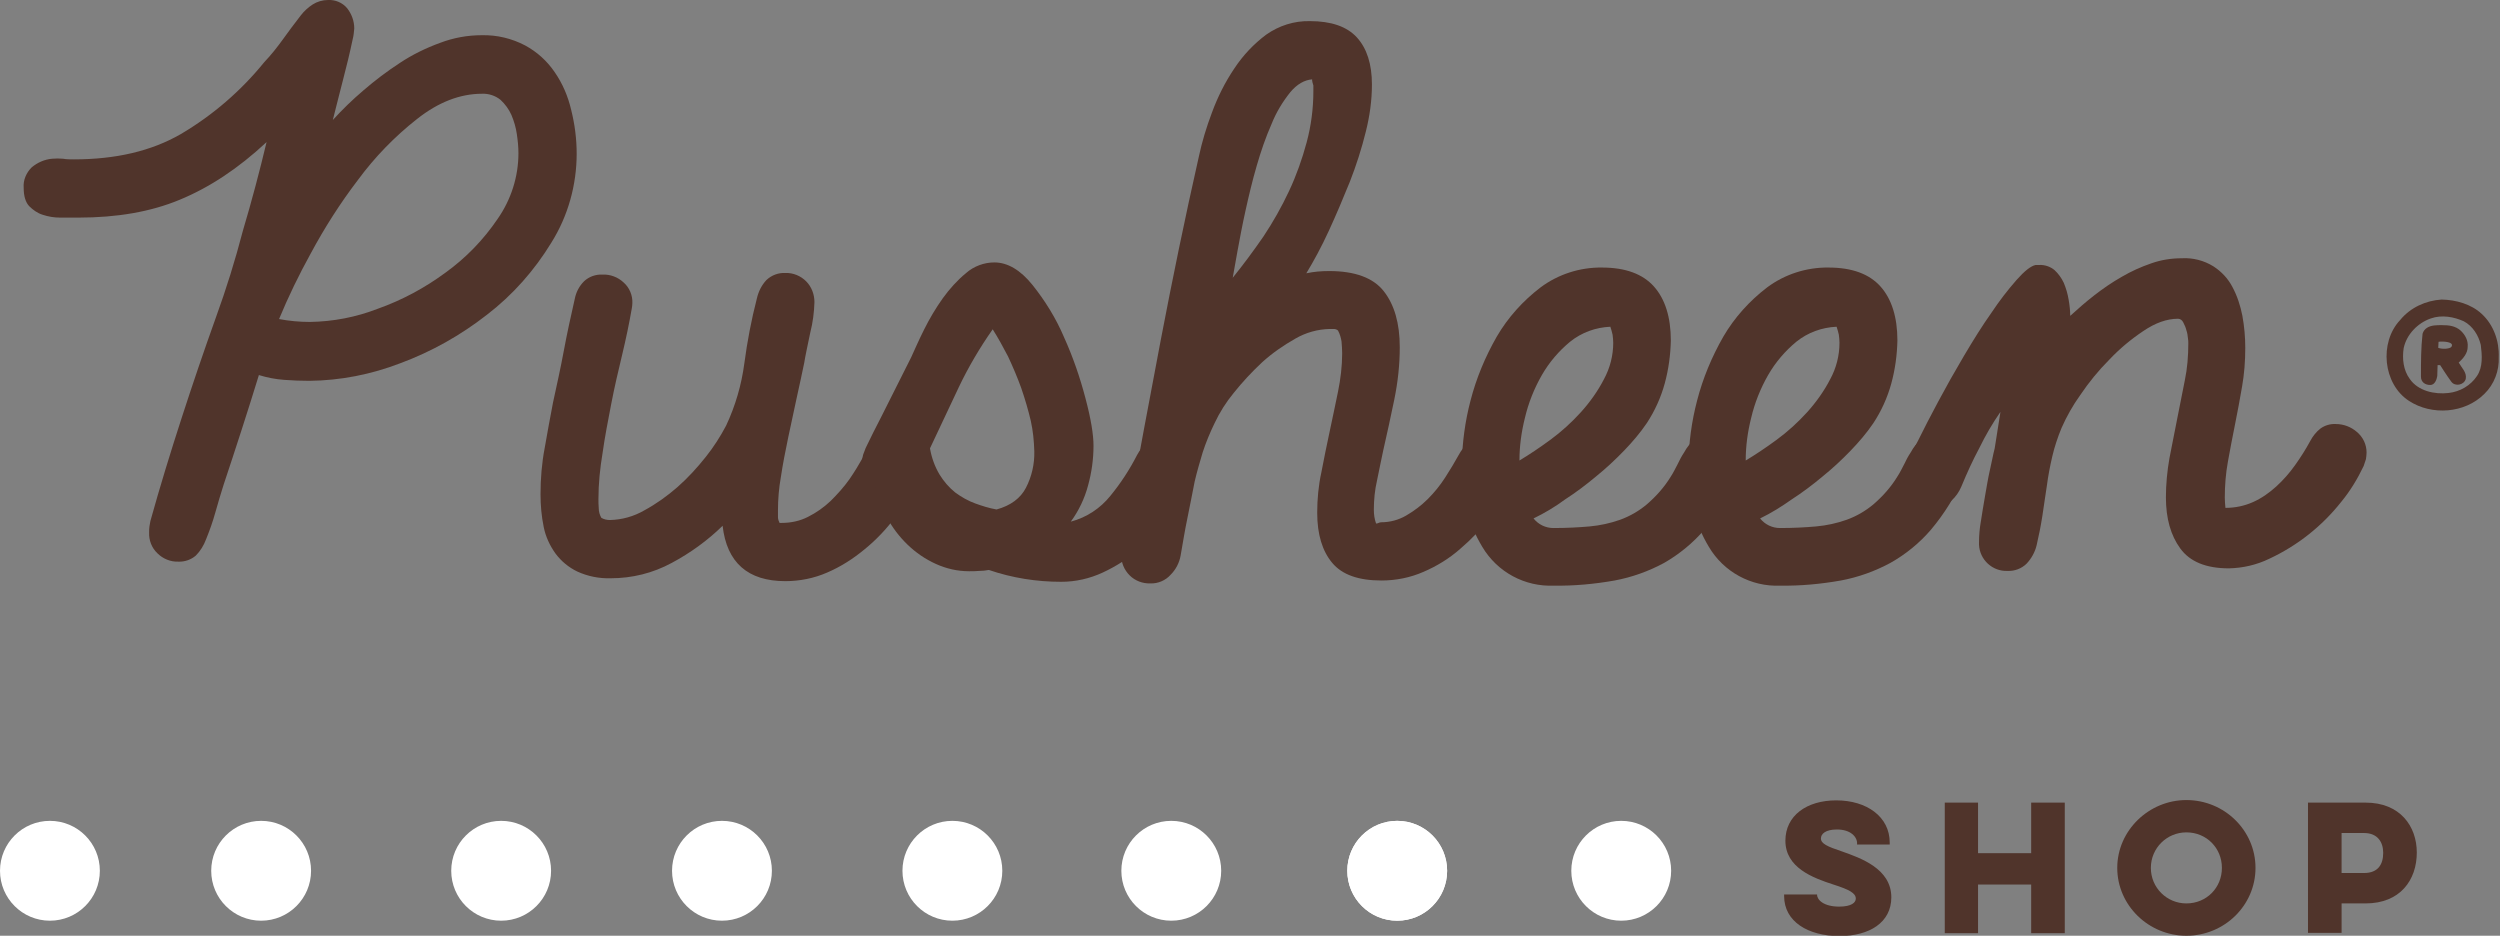 <?xml version="1.0" encoding="utf-8"?>
<!-- Generator: Adobe Illustrator 22.1.0, SVG Export Plug-In . SVG Version: 6.00 Build 0)  -->
<svg version="1.1" id="Layer_1" xmlns="http://www.w3.org/2000/svg" xmlns:xlink="http://www.w3.org/1999/xlink" x="0px" y="0px"
	 viewBox="0 0 781.2 292.4" style="enable-background:new 0 0 781.2 292.4;" xml:space="preserve">
<rect x="0" y="0" width="781.2" height="292.4" fill="#808080" stroke="none"/>
<style type="text/css">
	.st0{fill:#50342B;}
	.st1{fill:#FFFFFF;}
</style>
<title>Artboard 1</title>
<g id="LogoType">
	<path class="st0" d="M83.3,44.4c-8.9,8.3-17.9,14.2-27.1,18C47.1,66.2,36.5,68,24.5,68h-5.7c-1.9,0-3.7-0.3-5.5-0.9
		c-1.6-0.5-3-1.5-4.2-2.7c-1.1-1.2-1.7-3.1-1.7-5.7c-0.2-2.4,0.8-4.7,2.5-6.4c1.8-1.5,4-2.5,6.4-2.7c1.1-0.1,2.3-0.1,3.4,0
		c1.1,0.2,2.3,0.2,3.4,0.2c13.1,0,24.2-2.6,33.4-7.9c10-5.9,18.8-13.5,26.1-22.5c2.1-2.2,4-4.6,5.8-7.1C90.1,9.9,92,7.4,94,4.8
		c1-1.3,2.3-2.5,3.7-3.4c1.4-0.9,3.1-1.4,4.8-1.4c2.3-0.1,4.5,0.8,6,2.6c1.4,1.8,2.2,4,2.2,6.3c-0.1,1.1-0.2,2.3-0.5,3.4
		c-0.9,4.3-1.9,8.4-3,12.6s-2.1,8.3-3.2,12.6c3-3.3,6.1-6.3,9.5-9.2c3.6-3.1,7.4-6,11.4-8.6c3.9-2.6,8.2-4.7,12.6-6.3
		c4.2-1.6,8.6-2.4,13.1-2.4c4.7-0.1,9.3,1,13.5,3.2c3.7,2,6.8,4.8,9.2,8.3c2.5,3.6,4.2,7.6,5.2,11.9c1.1,4.4,1.7,9,1.7,13.6
		c0,9.8-2.7,19.5-7.9,27.8c-5.3,8.7-12.1,16.4-20.2,22.6c-8.2,6.4-17.3,11.5-27,15.1c-9.1,3.5-18.7,5.4-28.4,5.5
		c-2.6,0-5.2-0.1-7.9-0.3c-2.7-0.2-5.3-0.7-7.9-1.5c-3.5,11.4-7.2,22.8-11,34.2c-0.9,2.9-1.8,5.8-2.6,8.7c-0.8,2.9-1.8,5.7-2.9,8.4
		c-0.7,1.9-1.8,3.7-3.2,5.1c-1.5,1.3-3.5,2-5.5,1.9c-2.4,0.1-4.8-0.9-6.5-2.6c-1.8-1.7-2.7-4.1-2.6-6.5c0-0.6,0-1.3,0.1-1.9
		c0.1-0.5,0.2-1.1,0.3-1.7c3-10.8,6.3-21.5,9.7-32s7-21.1,10.8-31.7c3.2-8.8,6-17.8,8.4-27C78.7,62.7,81.1,53.6,83.3,44.4z
		 M87.2,99.7c3.2,0.6,6.4,0.9,9.6,0.9c7.3-0.1,14.5-1.5,21.2-4.1c7.6-2.7,14.7-6.5,21.2-11.3c6.4-4.6,11.9-10.3,16.3-16.8
		c4.2-6,6.5-13.2,6.5-20.5c0-2-0.2-4-0.5-6c-0.3-2.1-0.9-4.1-1.7-6c-0.8-1.8-2-3.4-3.4-4.7c-1.6-1.3-3.7-2-5.8-1.9
		c-6.8,0-13.6,2.6-20.3,7.9c-7,5.5-13.2,11.9-18.5,19.1c-5.5,7.2-10.4,14.9-14.7,22.9C93.4,85.9,90.1,92.7,87.2,99.7z"/>
	<path class="st0" d="M187,156c0,0.8,0,1.7,0.1,2.9c0,1,0.3,2,0.8,2.9c0.8,0.5,1.8,0.7,2.7,0.7c3.8-0.1,7.4-1.1,10.7-3
		c3.7-2,7.2-4.5,10.4-7.3c3.3-2.9,6.2-6.1,8.9-9.5c2.4-3,4.5-6.3,6.3-9.7c2.9-6.2,4.8-12.7,5.7-19.5s2.2-13.6,3.9-20.2
		c0.5-2.2,1.5-4.2,3-5.8c1.6-1.5,3.7-2.3,5.9-2.2c2.4-0.1,4.8,0.9,6.5,2.6s2.6,4.1,2.6,6.5c-0.1,3.2-0.5,6.4-1.3,9.5
		c-0.8,3.9-1.5,7-1.9,9.5c-0.6,3-1.4,6.6-2.3,10.7s-1.8,8.3-2.7,12.6s-1.7,8.4-2.3,12.4c-0.6,3.4-0.9,6.9-0.9,10.4v2.1
		c0,0.6,0.2,1.2,0.5,1.8h0.7c2.8,0,5.7-0.6,8.2-1.9c2.6-1.3,5-3,7.1-5c2.1-2.1,4.1-4.3,5.8-6.7c1.6-2.3,3.1-4.8,4.5-7.3
		c1.7-3.5,4.3-5.3,8-5.3c2.4,0,4.8,0.9,6.6,2.5c1.9,1.6,3,3.9,3,6.4c-0.1,1.4-0.4,2.8-1.1,4.1c-1.7,4.1-4,8-6.7,11.5
		c-2.8,3.7-6,7.1-9.6,10c-3.5,2.9-7.4,5.4-11.6,7.2c-4.1,1.8-8.6,2.7-13.1,2.7c-11.7,0-18.3-5.8-19.6-17.3
		c-4.7,4.6-10.1,8.5-15.9,11.6c-5.9,3.2-12.4,4.8-19.1,4.8c-3.6,0.1-7.1-0.6-10.4-2.1c-2.7-1.3-5-3.2-6.8-5.6
		c-1.8-2.5-3.1-5.3-3.7-8.3c-0.7-3.4-1-6.8-1-10.3c0-4.8,0.4-9.7,1.3-14.4c0.8-4.7,1.7-9.4,2.6-14.2c1.2-5.5,2.4-10.9,3.4-16.3
		s2.2-10.8,3.4-16.1c0.4-2.1,1.4-4,2.9-5.5c1.6-1.5,3.7-2.2,5.8-2.1c2.4-0.1,4.8,0.8,6.6,2.5c1.8,1.6,2.8,4,2.7,6.4
		c0,0.6-0.1,1.2-0.2,1.8c-0.8,4.6-1.8,9.4-3,14.4S192,121,191,126.2c-1,5.2-2,10.3-2.7,15.3C187.5,146.3,187,151.1,187,156z"/>
	<path class="st0" d="M273.5,151.7c-2.6-1.5-4.2-4.3-4.1-7.3c0-0.8,0.1-1.6,0.3-2.3c0.2-0.6,0.5-1.3,0.8-2.1
		c0.8-1.7,1.6-3.3,2.4-4.9s1.6-3.2,2.4-4.7l9.4-18.7c1.1-2.4,2.4-5.4,4.1-8.8s3.6-6.6,5.8-9.7c2.1-2.9,4.5-5.6,7.3-7.9
		c2.4-2.1,5.6-3.3,8.8-3.3c4.1,0,8.1,2.3,11.9,7c4,5,7.4,10.5,9.9,16.4c2.8,6.2,5,12.6,6.7,19.1c1.7,6.4,2.5,11.3,2.5,14.8
		c0,4.2-0.6,8.4-1.7,12.4c-1.1,4.1-2.9,7.9-5.4,11.3c4.9-1.3,9.2-4.1,12.4-8.1c3.2-3.9,6-8.2,8.3-12.7c0.8-1.5,1.9-2.9,3.2-3.9
		c1.4-1,3.1-1.5,4.8-1.4c2.5-0.1,4.9,0.8,6.7,2.5c1.9,1.6,2.9,3.9,2.9,6.4c0,0.7-0.1,1.4-0.2,2.1c-0.2,0.6-0.4,1.3-0.7,2.1
		c-1.8,4-4,7.8-6.6,11.4c-2.7,3.8-5.9,7.2-9.4,10.2c-3.4,2.9-7.3,5.4-11.4,7.3c-4.1,1.9-8.5,2.9-13,2.9c-7.7,0-15.3-1.2-22.6-3.7
		c-1,0.2-2.1,0.3-3.1,0.3c-1,0.1-2,0.1-3.1,0.1c-3.6,0-7.1-0.8-10.4-2.3s-6.2-3.5-8.8-6c-2.6-2.5-4.8-5.4-6.5-8.6
		C275.4,158.5,274.2,155.2,273.5,151.7z M310.2,102.9c-4,5.7-7.6,11.8-10.6,18.1c-3,6.3-6,12.7-9,19.1c0.5,2.9,1.5,5.7,3,8.2
		c1.3,2.1,2.9,4,4.9,5.6c1.9,1.4,4,2.6,6.2,3.4c2.2,0.8,4.4,1.5,6.7,1.9c4.4-1.2,7.5-3.5,9.2-6.8c1.8-3.5,2.7-7.4,2.6-11.4
		c-0.1-3.2-0.4-6.4-1.1-9.5c-0.8-3.4-1.8-6.8-3-10.3c-1.2-3.3-2.6-6.6-4.1-9.8C313.5,108.5,311.9,105.6,310.2,102.9L310.2,102.9z"/>
	<path class="st0" d="M359.5,182.3c-2.4,0.1-4.8-0.8-6.5-2.5s-2.7-4-2.6-6.4c0-1.8,0.2-3.6,0.7-5.4c0.5-1.9,0.8-3.7,1.1-5.4
		c3.5-19,7-38,10.6-56.8S370.3,68,374.6,49c1-4.7,2.4-9.3,4.1-13.8c1.8-4.9,4.1-9.5,7-13.8c2.7-4.1,6.1-7.7,10-10.6
		c4-2.8,8.7-4.3,13.6-4.2c6.7,0,11.6,1.7,14.7,5.1s4.7,8.3,4.7,14.7c0,5-0.7,9.9-1.9,14.7c-1.3,5.3-3,10.6-5,15.7
		c-2.1,5.2-4.3,10.4-6.6,15.4s-4.7,9.4-7,13.2c2.3-0.5,4.7-0.7,7.1-0.7c8.1,0,13.8,2.1,17.1,6.3c3.3,4.2,5,10,5,17.5
		c0,5.5-0.6,10.9-1.7,16.3s-2.3,10.8-3.5,16.1c-0.6,3-1.3,6.1-1.9,9.2c-0.7,3-1,6.1-1,9.2c0,1.5,0.2,2.9,0.7,4.3
		c0.3,0,0.6-0.1,0.8-0.2s0.5-0.2,0.8-0.2c2.7,0,5.4-0.7,7.8-2.1c2.4-1.4,4.7-3.1,6.7-5.1c2.1-2.1,3.9-4.3,5.5-6.8s3-4.8,4.2-7
		c0.8-1.5,1.9-2.9,3.2-3.9c1.4-1,3.1-1.5,4.8-1.4c2.5-0.1,4.9,0.8,6.7,2.5c1.9,1.6,2.9,3.9,2.9,6.4c0,0.7-0.1,1.4-0.2,2.1
		c-0.2,0.6-0.4,1.3-0.7,2.1c-1.7,4.1-4,8-6.7,11.5c-2.8,3.7-6,7-9.5,10c-3.4,3-7.3,5.4-11.5,7.2c-4.1,1.8-8.6,2.7-13.1,2.7
		c-7.2,0-12.3-1.8-15.4-5.5s-4.7-8.9-4.7-15.7c0-4.2,0.4-8.5,1.3-12.6c0.8-4.3,1.7-8.5,2.6-12.8s1.8-8.4,2.6-12.4
		c0.8-3.9,1.3-8,1.3-12c0-1.2-0.1-2.4-0.2-3.7c-0.2-1.2-0.5-2.3-1.1-3.4c-0.3-0.3-0.8-0.5-1.3-0.5h-1.3c-3.8,0.1-7.4,1.1-10.7,3
		c-3.7,2.1-7.2,4.5-10.4,7.4c-3.2,3-6.2,6.2-8.9,9.6c-2.4,2.9-4.4,6.1-6,9.5c-1.4,2.9-2.7,6-3.7,9.1c-0.9,3-1.8,6.1-2.5,9.1
		c-0.8,4-1.5,7.8-2.3,11.6s-1.4,7.7-2.1,11.6c-0.4,2.2-1.5,4.3-3.1,5.9C364.2,181.4,361.8,182.4,359.5,182.3z M410,24.8
		c-2.4,0.2-4.7,1.5-6.8,4c-2.4,3-4.4,6.3-5.8,9.8c-1.9,4.3-3.4,8.7-4.7,13.2c-1.4,4.8-2.5,9.5-3.5,14s-1.8,8.8-2.5,12.6
		s-1.2,6.6-1.5,8.4c3.3-4.1,6.5-8.4,9.6-12.9c3-4.5,5.7-9.3,8-14.2s4.1-10,5.5-15.2s2.1-10.6,2.1-16v-1.8
		C410.2,26.1,410,25.4,410,24.8z"/>
	<path class="st0" d="M479.2,162c1.5,1.9,3.8,3,6.2,3c4.1,0,7.9-0.2,11.3-0.5c3.3-0.3,6.5-1,9.6-2.1c3-1.1,5.8-2.7,8.3-4.8
		c2.9-2.5,5.5-5.4,7.5-8.7c0.8-1.2,1.4-2.5,2.1-3.8c0.6-1.3,1.3-2.6,2.1-3.8c0.8-1.5,1.9-2.9,3.2-3.9c1.4-1,3.1-1.5,4.8-1.4
		c2.4,0,4.8,0.9,6.6,2.5c1.9,1.6,3,3.9,3,6.4c-0.1,1.4-0.4,2.8-1.1,4.1c-2.6,6-6,11.5-10.2,16.5c-3.6,4.2-7.9,7.7-12.6,10.4
		c-4.8,2.6-10.1,4.5-15.5,5.5c-6.2,1.1-12.6,1.7-18.9,1.6c-9.1,0.4-17.7-4.2-22.4-12.1c-2.3-3.8-4-7.9-4.9-12.2
		c-1-4.5-1.5-9-1.5-13.6c0.1-6.7,1-13.4,2.7-19.9c1.8-7,4.6-13.7,8.2-20c3.5-6,8.2-11.2,13.7-15.4c5.5-4.1,12.3-6.3,19.2-6.2
		c7.3,0,12.7,2,16.2,5.9s5.3,9.6,5.3,16.9c-0.1,4.5-0.7,9-1.9,13.4s-3.1,8.6-5.6,12.4c-2.1,3.1-4.5,5.9-7.1,8.6
		c-2.8,2.9-5.7,5.6-8.8,8.1c-3.1,2.6-6.3,5-9.7,7.2C485.9,158.4,482.7,160.3,479.2,162z M474.8,143.9c3-1.8,6.3-4,9.7-6.5
		c3.4-2.5,6.6-5.4,9.5-8.6c2.8-3.1,5.3-6.6,7.2-10.3c1.9-3.5,2.9-7.4,2.9-11.4c0-0.8-0.1-1.7-0.2-2.5c-0.2-0.8-0.4-1.7-0.7-2.5
		c-4.6,0.2-9,1.8-12.6,4.7c-3.5,2.9-6.5,6.4-8.8,10.4c-2.4,4.2-4.2,8.7-5.3,13.4C475.4,135,474.8,139.4,474.8,143.9z"/>
	<path class="st0" d="M550,162c1.5,1.9,3.8,3,6.2,3c4.1,0,7.9-0.2,11.3-0.5c3.3-0.3,6.5-1,9.6-2.1c3-1.1,5.8-2.7,8.3-4.8
		c2.9-2.5,5.5-5.4,7.5-8.7c0.8-1.2,1.4-2.5,2.1-3.8c0.6-1.3,1.3-2.6,2.1-3.8c0.8-1.5,1.9-2.9,3.2-3.9c1.4-1,3.1-1.5,4.8-1.4
		c2.4,0,4.8,0.9,6.6,2.5c1.9,1.6,3,3.9,3,6.4c-0.1,1.4-0.4,2.8-1.1,4.1c-2.6,6-6,11.5-10.2,16.5c-3.6,4.2-7.9,7.7-12.7,10.4
		c-4.8,2.6-10.1,4.5-15.5,5.5c-6.2,1.1-12.6,1.7-18.9,1.6c-9.1,0.4-17.7-4.3-22.3-12.1c-2.3-3.8-4-7.9-4.9-12.2
		c-1-4.5-1.5-9-1.5-13.6c0.1-6.7,1-13.4,2.7-19.9c1.8-7,4.6-13.7,8.2-20c3.5-6,8.2-11.2,13.7-15.4c5.5-4.1,12.3-6.3,19.2-6.2
		c7.3,0,12.7,2,16.2,5.9s5.3,9.6,5.3,16.9c-0.1,4.5-0.7,9-1.9,13.4s-3.1,8.6-5.6,12.4c-2.1,3.1-4.5,5.9-7.1,8.6
		c-2.8,2.9-5.7,5.6-8.8,8.1c-3.1,2.6-6.3,5-9.7,7.2C556.7,158.3,553.5,160.3,550,162z M545.5,143.9c3-1.8,6.3-4,9.7-6.5
		s6.6-5.4,9.5-8.6c2.8-3.1,5.3-6.6,7.2-10.3c1.9-3.5,2.9-7.4,2.9-11.4c0-0.8-0.1-1.7-0.2-2.5c-0.2-0.8-0.4-1.7-0.7-2.5
		c-4.6,0.2-9,1.8-12.6,4.7c-3.5,2.9-6.5,6.4-8.8,10.4c-2.4,4.2-4.2,8.7-5.3,13.4C546.1,135,545.5,139.4,545.5,143.9z"/>
	<path class="st0" d="M618.5,140c-2.1,3.9-3.9,7.9-5.6,12c-0.7,1.7-1.8,3.3-3.2,4.5c-1.5,1.2-3.3,1.8-5.2,1.7
		c-2.4,0-4.7-0.9-6.5-2.5c-1.9-1.6-2.9-3.9-2.9-6.4c0.1-1.1,0.2-2.3,0.5-3.4c1.1-2.8,2.3-5.5,3.7-8.1c1.8-3.7,4-7.9,6.4-12.4
		s5.1-9.3,8-14.2s5.7-9.4,8.6-13.5c2.4-3.6,5-7,7.9-10.3c2.4-2.7,4.4-4.3,5.9-4.6h1.1c1.7-0.1,3.5,0.5,4.8,1.6
		c1.2,1.1,2.2,2.5,2.9,4c0.7,1.7,1.2,3.4,1.5,5.2c0.3,1.7,0.5,3.4,0.5,5.1c2.3-2.1,4.8-4.3,7.5-6.4s5.6-4.1,8.6-5.8
		c2.9-1.7,6-3.1,9.2-4.2c3.1-1.1,6.3-1.6,9.6-1.6c3.4-0.2,6.9,0.7,9.8,2.5c2.5,1.6,4.6,3.8,6,6.5c1.5,2.8,2.5,5.9,3.1,9
		c0.6,3.3,0.9,6.6,0.9,10c0,4.1-0.3,8.1-1,12.1s-1.4,7.9-2.2,11.8s-1.5,7.7-2.2,11.5s-1,7.6-1,11.4c0,1.1,0.1,2.1,0.2,3.2
		c3,0,5.9-0.6,8.6-1.8c2.7-1.2,5.1-2.9,7.3-4.9s4.2-4.3,5.9-6.7s3.3-4.9,4.7-7.5c0.8-1.5,1.9-2.9,3.2-3.9c1.4-1,3.1-1.5,4.8-1.4
		c2.4,0,4.8,0.9,6.6,2.5c1.9,1.6,3,3.9,3,6.4c0,0.7-0.1,1.4-0.2,2.1c-0.2,0.6-0.4,1.3-0.7,2.1c-1.9,4-4.2,7.8-7,11.2
		c-6,7.6-13.7,13.7-22.5,17.8c-3.9,1.9-8.2,2.9-12.6,3c-7.2,0-12.2-2.1-15.2-6.2s-4.5-9.4-4.5-16c0-4.1,0.4-8.2,1.1-12.2
		c0.8-4,1.6-8.1,2.4-12.2s1.6-8.1,2.4-12.1c0.8-3.8,1.1-7.7,1.1-11.6c0-0.5,0-1-0.1-1.5c-0.1-0.9-0.2-1.8-0.5-2.6
		c-0.2-0.9-0.6-1.7-1-2.5c-0.3-0.6-0.9-1.1-1.6-1.1c-3.5,0-7.1,1.3-10.8,3.8c-3.9,2.6-7.5,5.6-10.7,9c-3.4,3.4-6.4,7.1-9.1,11.1
		c-2.3,3.2-4.2,6.6-5.8,10.2c-1.2,2.9-2.2,5.9-2.9,8.9s-1.3,6.1-1.7,9.2c-0.5,3.1-0.9,6.2-1.4,9.4s-1.1,6.2-1.8,9.2
		c-0.5,2.1-1.6,4.1-3.1,5.7c-1.6,1.6-3.8,2.4-6,2.3c-4.7,0.2-8.7-3.5-8.9-8.2c0-0.2,0-0.5,0-0.7c0-2.2,0.2-4.5,0.6-6.7
		c0.4-2.5,0.8-5.1,1.3-7.9s0.9-5.4,1.5-8s1-4.9,1.5-6.8l1.8-11.4C622.6,132.3,620.4,136.1,618.5,140z"/>
	<g>
		<path class="st0" d="M763,93.6c4.4,0.1,9.2,1.4,12.5,4.5c3.7,3.4,5.5,8.5,5.3,13.5c0.2,4.2-1.4,8.5-4.5,11.5
			c-6.1,6.1-16.4,6.8-23.5,2.2c-8.2-5.3-9.4-18.3-2.8-25.3C753.2,96.1,758,93.9,763,93.6L763,93.6z M759.6,99.5
			c-4.1,1.4-7.6,5-8.5,9.3c-0.5,3.3-0.1,6.9,1.9,9.6c2.6,3.8,7.8,4.9,12.1,4.4c3.6-0.4,6.9-2.3,8.9-5.3c1.9-2.8,1.6-6.5,1.2-9.7
			c-0.7-3-2.5-5.9-5.3-7.4C766.8,99,763,98.3,759.6,99.5z"/>
		<path class="st0" d="M757,104.3c0.5-1.7,2-2.4,3.6-2.6c0.8-0.1,1.6-0.1,2.4-0.1c2.2,0,4.2,0.2,5.9,1.7c1.4,1.3,2.4,3.1,2.2,5.1
			c0,2-1.4,3.6-2.8,4.9c0.9,1.6,2.6,3.1,2.2,5.1c-0.5,1.9-3.3,2.5-4.5,0.9s-3.5-5.2-3.5-5.2h-0.8c0,0-0.1,3.1-0.1,3.4
			c-0.2,1.2-0.8,2.8-2.2,2.8c-1.6,0-2.9-0.9-2.9-2.6C756.5,113.1,756.5,108.7,757,104.3z M762,106.8c0,0.5-0.1,1.4-0.1,1.9
			c1.4,0.5,3.6,0.3,4.1-0.3C767.1,106.8,763.4,106.6,762,106.8L762,106.8z"/>
	</g>
</g>
<g id="Dots">
	<circle class="st1" cx="15.6" cy="272.1" r="15.6"/>
	<circle class="st1" cx="81.6" cy="272.1" r="15.6"/>
	<circle class="st1" cx="156.6" cy="272.1" r="15.6"/>
	<circle class="st1" cx="225.6" cy="272.1" r="15.6"/>
	<circle class="st1" cx="297.6" cy="272.1" r="15.6"/>
	<circle class="st1" cx="366" cy="272.1" r="15.6"/>
	<circle class="st1" cx="436.6" cy="272.1" r="15.6"/>
</g>
<g id="SHOP_4_">
	<path class="st0" d="M567.8,279.3v0.3c0,1.6,2.1,3.7,6.9,3.7c3.9,0,5.2-1.3,5.2-2.5c0-1.7-2-2.8-7-4.4c-6.5-2.1-15-5.3-15-13.7
		c0-7.8,6.6-12.6,15.9-12.6c9.5,0,16.7,5.1,16.7,13.2v0.6h-10.2v-0.4c0-2-2-4.3-6.3-4.3c-3.6,0-5,1.4-5,2.8c0,1.6,1.9,2.5,6.7,4.1
		c5.6,2,15.3,5.3,15.3,14.3c0,7.9-6.9,12.1-16.2,12.1c-9.8,0-17.3-4.5-17.3-12.5v-0.5H567.8z"/>
	<path class="st0" d="M645.2,250.8v40.8h-10.5v-15.2h-16.6v15.2h-10.4v-40.8h10.4v15.8h16.6v-15.8H645.2z"/>
	<path class="st0" d="M683.2,250c11.9,0,21.6,9.5,21.6,21.2c0,11.7-9.7,21.2-21.6,21.2c-11.8,0-21.6-9.5-21.6-21.2
		C661.6,259.5,671.5,250,683.2,250z M683.2,282.3c6.3,0,11.1-4.9,11.1-11.1s-4.8-11.1-11.1-11.1c-6.1,0-11.1,4.9-11.1,11.1
		S677.1,282.3,683.2,282.3z"/>
	<path class="st0" d="M721.2,250.8h18c10.8,0,16,7.4,16,15.6c0,8.6-5.2,15.9-16,15.9h-7.5v9.2h-10.5V250.8z M731.7,260.3v12.5h7
		c4.4,0,6-2.7,6-6.3c0-3.2-1.6-6.2-6-6.2H731.7z"/>
</g>
<circle class="st1" cx="436.6" cy="272.1" r="15.6"/>
<circle class="st1" cx="506.6" cy="272.1" r="15.6"/>
</svg>
